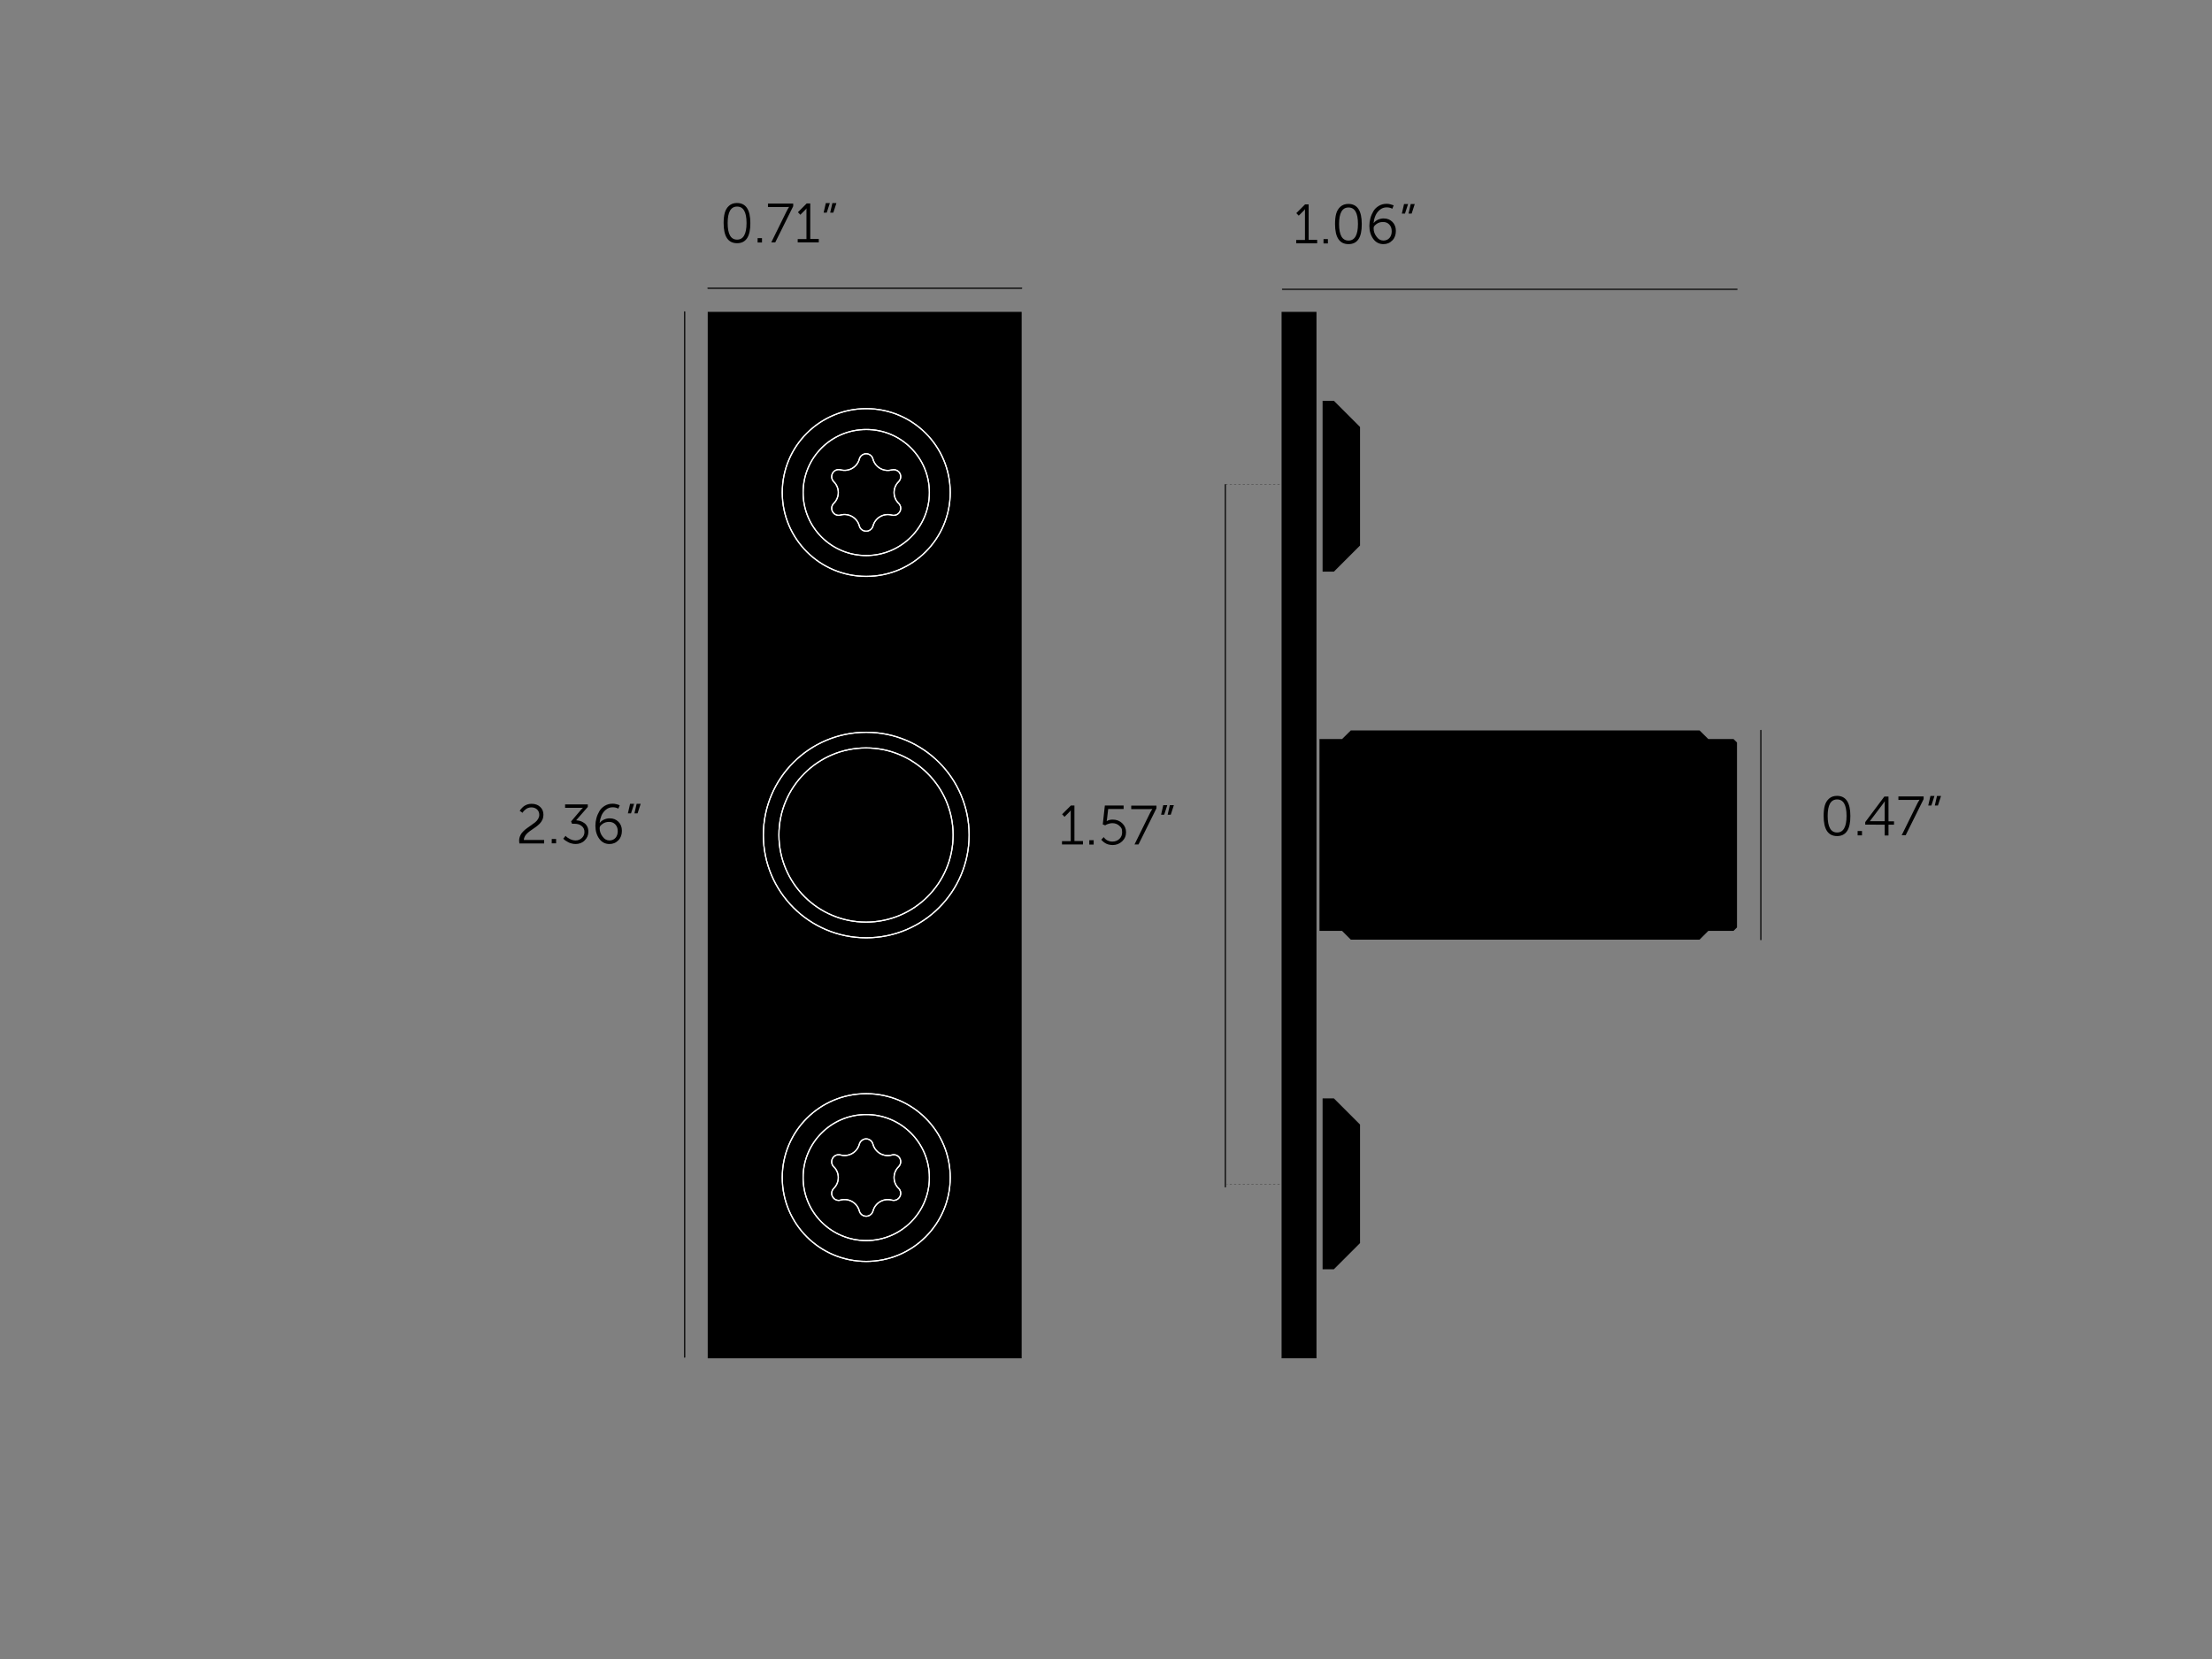 <svg xmlns="http://www.w3.org/2000/svg" xml:space="preserve" id="Layer_1" x="0" y="0" version="1.1" viewBox="0 0 1920 1440"><rect x="0" y="0" width="1920" height="1440" fill="#808080" stroke="none"/><style>.st0,.st2{fill:none;stroke:#fff;stroke-miterlimit:10}.st2{stroke:#000;stroke-linecap:round;stroke-linejoin:round}.st3{enable-background:new}.st4{fill:none;stroke:#1d1d1b;stroke-width:.25;stroke-dasharray:1.884,1.884}</style><path d="M614.3 270.7h272.5V1179H614.3z"/><path d="M824.8 427.5c0 40.2-32.6 72.8-72.9 72.8S679 467.7 679 427.5s32.6-72.8 72.9-72.8 72.9 32.5 72.9 72.8m-18.1 0c0 30.2-24.5 54.7-54.8 54.7s-54.8-24.5-54.8-54.7 24.5-54.7 54.8-54.7c30.2-.1 54.8 24.4 54.8 54.7m-26.7-9.4c-5.2 5.1-5.3 13.5-.1 18.7 0 .1.1.1.1.1m-5.9 10.2c3.2.9 6.6-1 7.5-4.3.6-2.1 0-4.4-1.6-6m0-18.7c2.4-2.4 2.4-6.2.1-8.6-1.6-1.6-3.8-2.2-6-1.6m-16.4-9.5c1.9 7.1 9.1 11.3 16.2 9.5h.2m-50.4 29c-2.4 2.4-2.4 6.2 0 8.6 1.5 1.6 3.8 2.2 6 1.6m16.2 9.4c.8 3.3 4.2 5.2 7.5 4.4 2.1-.6 3.8-2.2 4.4-4.4m16.3-9.4c-7.1-1.9-14.3 2.2-16.3 9.3v.2m-11.9-.1c-1.9-7.1-9.1-11.3-16.2-9.5h-.2m-5.8-10.1c5.2-5.1 5.3-13.5.1-18.7 0-.1-.1-.1-.1-.1m5.9-10.3c-3.3-.9-6.6 1-7.5 4.3-.6 2.1 0 4.4 1.6 6m5.9-10.3c7.1 1.9 14.3-2.2 16.3-9.3v-.2m11.8.1c-.8-3.3-4.2-5.2-7.4-4.4-2.1.6-3.8 2.2-4.4 4.4m78.9 623.7c0 40.2-32.6 72.8-72.9 72.8s-72.9-32.6-72.9-72.8 32.6-72.8 72.9-72.8 72.9 32.6 72.9 72.8m-67.1-29c-.8-3.3-4.2-5.2-7.4-4.4-2.1.6-3.8 2.2-4.4 4.4m-16.3 9.4c7.1 1.9 14.3-2.2 16.3-9.3v-.2m-22.2 38.5c5.2-5.1 5.3-13.5.1-18.7l-.1-.1m56.3 0c2.4-2.4 2.4-6.2.1-8.6-1.6-1.6-3.8-2.2-6-1.6m0 39.2c-7.1-1.9-14.3 2.2-16.3 9.3v.2m-11.9-.1c-1.9-7.1-9.1-11.3-16.2-9.5h-.2m28.2-48.5c1.9 7.1 9.1 11.3 16.2 9.5h.2m5.9 10.1c-5.2 5.1-5.3 13.5-.1 18.7l.1.1m-5.9 10.2c3.2.9 6.6-1 7.5-4.3.6-2.1 0-4.4-1.6-6m-50.4-28.9c-3.3-.9-6.6 1-7.5 4.3-.6 2.1 0 4.4 1.6 6m22.2 38.3c.8 3.3 4.2 5.2 7.5 4.4 2.1-.6 3.8-2.2 4.4-4.4m-34.1-19.6c-2.4 2.4-2.4 6.2 0 8.6 1.5 1.6 3.8 2.2 6 1.6m77-19.6c0 30.2-24.5 54.7-54.8 54.7s-54.8-24.5-54.8-54.7 24.5-54.7 54.8-54.7c30.2 0 54.8 24.5 54.8 54.7m34.5-297.3c0 49.3-40 89.2-89.3 89.2s-89.3-39.9-89.3-89.2 40-89.2 89.3-89.2 89.3 39.9 89.3 89.2" class="st0"/><path d="M824.8 427.5c0 40.2-32.6 72.8-72.9 72.8S679 467.7 679 427.5s32.6-72.8 72.9-72.8 72.9 32.5 72.9 72.8m-18.1 0c0 30.2-24.5 54.7-54.8 54.7s-54.8-24.5-54.8-54.7 24.5-54.7 54.8-54.7c30.2-.1 54.8 24.4 54.8 54.7m-26.7-9.4c-5.2 5.1-5.3 13.5-.1 18.7 0 .1.1.1.1.1m-5.9 10.2c3.2.9 6.6-1 7.5-4.3.6-2.1 0-4.4-1.6-6m0-18.7c2.4-2.4 2.4-6.2.1-8.6-1.6-1.6-3.8-2.2-6-1.6m-16.4-9.5c1.9 7.1 9.1 11.3 16.2 9.5h.2m-50.4 29c-2.4 2.4-2.4 6.2 0 8.6 1.5 1.6 3.8 2.2 6 1.6m16.2 9.4c.8 3.3 4.2 5.2 7.5 4.4 2.1-.6 3.8-2.2 4.4-4.4m16.3-9.4c-7.1-1.9-14.3 2.2-16.3 9.3v.2m-11.9-.1c-1.9-7.1-9.1-11.3-16.2-9.5h-.2m-5.8-10.1c5.2-5.1 5.3-13.5.1-18.7 0-.1-.1-.1-.1-.1m5.9-10.3c-3.3-.9-6.6 1-7.5 4.3-.6 2.1 0 4.4 1.6 6m5.9-10.3c7.1 1.9 14.3-2.2 16.3-9.3v-.2m11.8.1c-.8-3.3-4.2-5.2-7.4-4.4-2.1.6-3.8 2.2-4.4 4.4m78.9 623.7c0 40.2-32.6 72.8-72.9 72.8s-72.9-32.6-72.9-72.8 32.6-72.8 72.9-72.8 72.9 32.6 72.9 72.8m-67.1-29c-.8-3.3-4.2-5.2-7.4-4.4-2.1.6-3.8 2.2-4.4 4.4m-16.3 9.4c7.1 1.9 14.3-2.2 16.3-9.3v-.2m-22.2 38.5c5.2-5.1 5.3-13.5.1-18.7l-.1-.1m56.3 0c2.4-2.4 2.4-6.2.1-8.6-1.6-1.6-3.8-2.2-6-1.6m0 39.2c-7.1-1.9-14.3 2.2-16.3 9.3v.2m-11.9-.1c-1.9-7.1-9.1-11.3-16.2-9.5h-.2m28.2-48.5c1.9 7.1 9.1 11.3 16.2 9.5h.2m5.9 10.1c-5.2 5.1-5.3 13.5-.1 18.7l.1.1m-5.9 10.2c3.2.9 6.6-1 7.5-4.3.6-2.1 0-4.4-1.6-6m-50.4-28.9c-3.3-.9-6.6 1-7.5 4.3-.6 2.1 0 4.4 1.6 6m22.2 38.3c.8 3.3 4.2 5.2 7.5 4.4 2.1-.6 3.8-2.2 4.4-4.4m-34.1-19.6c-2.4 2.4-2.4 6.2 0 8.6 1.5 1.6 3.8 2.2 6 1.6m77-19.6c0 30.2-24.5 54.7-54.8 54.7s-54.8-24.5-54.8-54.7 24.5-54.7 54.8-54.7c30.2 0 54.8 24.5 54.8 54.7m34.5-297.3c0 49.3-40 89.2-89.3 89.2s-89.3-39.9-89.3-89.2 40-89.2 89.3-89.2 89.3 39.9 89.3 89.2" style="fill:none;stroke:#fff;stroke-linecap:round;stroke-linejoin:round;stroke-miterlimit:10"/><path d="M886.8 250.1H614.5" class="st2"/><g class="st3"><path d="M639.8 211.1c-7.8 0-11.7-5.8-11.7-17.5 0-3.4.3-6.4 1-8.9s1.9-4.5 3.7-6.1q2.7-2.4 6.9-2.4c7.7 0 11.6 5.8 11.6 17.4.1 11.7-3.8 17.5-11.5 17.5m0-3.1c5.4 0 8.2-4.8 8.2-14.4 0-9.5-2.7-14.3-8.2-14.3s-8.2 4.8-8.2 14.3c0 9.6 2.7 14.4 8.2 14.4M657.6 210.5v-3.8h3.8v3.8zM669.4 210.5l13.6-27.6c.3-.5.5-1.1.9-1.6.3-.5.6-.9.7-1.2l.3-.4v-.1c-.6.1-1.4.1-2.5.1h-15.8v-3h21.9v2.3l-15.6 31.4h-3.5zM692.4 210.5v-3h7.6v-26.7c-.2.5-.8 1.2-1.7 2l-3.6 3.6-2.1-2.2 7.6-7.6h3.1v30.8h7.4v3h-18.3zM714.9 184.6l1.9-8.3h3.5l-2.7 8.3zm5.7 0 1.9-8.3h3.5l-2.7 8.3z"/></g><path d="M594.3 270.7V1178" class="st2"/><g class="st3"><path d="M450.8 732c-.1-.7-.2-1.4-.2-2.2 0-1.6.3-3.1 1-4.5.6-1.4 1.5-2.6 2.5-3.6s2.1-2 3.4-2.9c1.2-.9 2.5-1.8 3.7-2.6s2.4-1.7 3.4-2.5 1.8-1.8 2.5-2.9c.6-1.1 1-2.3 1-3.5 0-1.9-.6-3.4-1.9-4.7q-1.95-1.8-5.1-1.8c-.9 0-1.8.2-2.7.5-.8.3-1.6.7-2.1 1.2s-1.1.9-1.5 1.3q-.6.6-.9 1.2l-.3.5-2.5-1.7c.1-.2.2-.4.4-.6.2-.3.5-.8 1.2-1.5.6-.7 1.3-1.3 2-1.9.7-.5 1.7-1 2.9-1.5 1.2-.4 2.5-.6 3.8-.6q4.65 0 7.5 2.7c1.9 1.8 2.8 4 2.8 6.8 0 1.5-.3 3-.9 4.3s-1.4 2.5-2.4 3.5-2.1 1.9-3.3 2.8-2.4 1.7-3.6 2.5-2.3 1.6-3.3 2.5c-1 .8-1.8 1.8-2.5 2.9-.6 1.1-1 2.2-1 3.4h17.6v3h-21.5zM478.9 732v-3.8h3.8v3.8zM488.9 728l2-2.5c.3.3.6.7 1.1 1.1s1.5 1 3 1.8c1.5.7 3 1.1 4.6 1.1q3.15 0 5.4-2.1c1.5-1.4 2.3-3.1 2.3-5.2 0-2.3-.8-4-2.5-5.3-1.6-1.3-3.7-1.9-6-1.9h-2.3l-.8-2 8.4-9.9 1.8-1.9v-.1c-.6.1-1.6.1-2.7.1h-12.7v-3h19.7v2.2L500.1 712c1.2.1 2.3.3 3.5.6 1.1.4 2.3.9 3.4 1.7 1.1.7 2 1.8 2.7 3.1s1 2.8 1 4.6c0 2.9-1.1 5.4-3.2 7.5s-4.8 3.1-7.9 3.1c-1.2 0-2.5-.2-3.6-.5q-1.8-.45-3-1.2c-.8-.4-1.5-.9-2.2-1.3-.6-.4-1.1-.8-1.4-1.2zM529 732.6c-3.6 0-6.6-1.5-8.8-4.5s-3.4-6.8-3.4-11.4q0-3.3.9-6.6c.6-2.2 1.5-4.2 2.6-6.1s2.7-3.4 4.7-4.6 4.2-1.8 6.7-1.8c1.1 0 2.2.1 3.2.4 1 .2 1.8.5 2.3.7l.7.3-1.2 2.9c-1.4-.8-3-1.2-4.9-1.2-2.2 0-4.2.7-5.9 2.1s-2.9 3-3.8 5c-.8 2-1.4 4.1-1.6 6.5h.1c.8-1.2 2-2.1 3.6-2.9 1.6-.7 3.2-1.1 5-1.1 3.1 0 5.6 1 7.6 3q3 3 3 7.8c0 3.4-1 6.2-3 8.2-2.2 2.3-4.8 3.3-7.8 3.3m0-3.1c2.2 0 4-.8 5.3-2.3s1.9-3.5 1.9-5.8c0-2.4-.7-4.3-2.1-5.8s-3.2-2.2-5.5-2.2q-3.3 0-5.7 1.8c-2.4 1.8-2.4 2.5-2.4 3.9 0 2.4.8 4.8 2.5 7 1.6 2.3 3.6 3.4 6 3.4M545 706l1.9-8.3h3.5l-2.7 8.3zm5.7 0 1.9-8.3h3.5l-2.7 8.3z"/></g><g class="st3"><path d="M1125.1 211.3v-3h7.6v-26.7h-.1c-.2.5-.8 1.2-1.7 2l-3.6 3.6-2.1-2.2 7.6-7.6h3.1v30.8h7.4v3h-18.2zM1148.8 211.3v-3.8h3.8v3.8zM1170.5 211.9c-7.8 0-11.7-5.8-11.7-17.5 0-3.4.3-6.4 1-8.9s1.9-4.5 3.7-6.1q2.7-2.4 6.9-2.4c7.7 0 11.6 5.8 11.6 17.4.1 11.7-3.7 17.5-11.5 17.5m0-3.1c5.4 0 8.2-4.8 8.2-14.4 0-9.5-2.7-14.3-8.2-14.3s-8.2 4.8-8.2 14.3c0 9.6 2.7 14.4 8.2 14.4M1200.8 211.9c-3.6 0-6.6-1.5-8.8-4.5s-3.4-6.8-3.4-11.4q0-3.3.9-6.6c.6-2.2 1.5-4.2 2.6-6.1s2.7-3.4 4.7-4.6 4.2-1.8 6.7-1.8c1.1 0 2.2.1 3.2.4s1.8.5 2.3.7l.7.3-1.2 2.9c-1.4-.8-3-1.2-4.9-1.2-2.2 0-4.2.7-5.9 2.1s-2.9 3-3.8 5-1.4 4.1-1.6 6.5h.1c.8-1.2 2-2.1 3.6-2.9 1.6-.7 3.2-1.1 5-1.1 3.1 0 5.6 1 7.6 3q3 3 3 7.8c0 3.4-1 6.2-3 8.2-2.2 2.3-4.8 3.3-7.8 3.3m0-3.1c2.2 0 4-.8 5.3-2.3s1.9-3.5 1.9-5.8c0-2.4-.7-4.3-2.1-5.8s-3.2-2.2-5.5-2.2q-3.3 0-5.7 1.8c-2.4 1.8-2.4 2.5-2.4 3.9 0 2.4.8 4.8 2.5 7 1.6 2.3 3.6 3.4 6 3.4M1216.8 185.4l1.9-8.3h3.5l-2.7 8.3zm5.8 0 1.9-8.3h3.5l-2.7 8.3z"/></g><path d="M1110.7 1027.9h-45.8M1110.7 420.7h-47.6" class="st4"/><path d="M1507.7 251.1h-394.5" class="st2"/><g class="st3"><path d="M921.8 733.1v-3h7.6v-26.7h-.1c-.2.5-.8 1.2-1.7 2L924 709l-2.1-2.2 7.6-7.6h3.1V730h7.4v3h-18.2zM945.5 733.1v-3.8h3.8v3.8zM955.9 728.9l2.1-2.3c.1.1.2.2.3.4s.4.5.9 1q.75.75 1.5 1.2c.5.3 1.3.6 2.1.9.9.3 1.8.4 2.8.4 2.4 0 4.4-.8 6-2.3q2.4-2.25 2.4-5.7c0-3.45-.8-4.2-2.4-5.7s-3.7-2.3-6.1-2.3c-1.1 0-2.1.2-3.1.5s-1.8.6-2.3.9l-.8.5-2.1-.8 1.8-16.4h16.3v3h-13.4l-1 8.6-.3 1.9h.1c1.4-.9 3.1-1.3 5.1-1.3 3.4 0 6.1 1.1 8.3 3.2q3.3 3.15 3.3 7.8c0 3.1-1.1 5.7-3.4 7.9-2.3 2.1-5 3.2-8.3 3.2-1.2 0-2.4-.2-3.6-.5-1.1-.3-2.1-.7-2.8-1.2s-1.4-.9-1.9-1.4q-.9-.75-1.2-1.2zM984.7 733.1l13.6-27.6c.3-.5.5-1.1.9-1.6.3-.5.6-.9.7-1.2l.3-.4v-.1c-.6.1-1.4.1-2.5.1h-15.8v-3h21.9v2.3L988.2 733h-3.5zM1007.8 707.2l1.9-8.3h3.5l-2.7 8.3zm5.7 0 1.9-8.3h3.5l-2.7 8.3z"/></g><path d="M1063.6 420.7v609.5M1528.4 815.6V634" class="st2"/><g class="st3"><path d="M1594.6 725.7c-7.8 0-11.7-5.8-11.7-17.5 0-3.4.3-6.4 1-8.9s1.9-4.5 3.7-6.1q2.7-2.4 6.9-2.4c7.7 0 11.6 5.8 11.6 17.4.1 11.7-3.8 17.5-11.5 17.5m0-3.1c5.4 0 8.2-4.8 8.2-14.4 0-9.5-2.7-14.3-8.2-14.3s-8.2 4.8-8.2 14.3c0 9.6 2.7 14.4 8.2 14.4M1612.4 725.1v-3.8h3.8v3.8zM1619 715.8v-2.2l16.6-22.2h3.6v21.5h4.8v2.9h-4.8v9.4h-3.3v-9.4zm4-3h12.9v-14.1l.1-3.2h-.1c-.5.9-1.1 1.7-1.7 2.5zM1650.6 725.1l13.6-27.6c.3-.5.5-1.1.9-1.6.3-.5.6-.9.7-1.2l.3-.4v-.1c-.6.1-1.4.1-2.5.1h-15.8v-3h21.9v2.3l-15.6 31.4h-3.5zM1673.7 699.2l1.9-8.3h3.5l-2.7 8.3zm5.7 0 1.9-8.3h3.5l-2.7 8.3z"/></g><path d="M751.7 800.4c41.7 0 75.6-33.8 75.6-75.6 0-41.7-33.8-75.6-75.6-75.6-41.7 0-75.6 33.8-75.6 75.6.1 41.7 33.9 75.6 75.6 75.6" class="st0"/><circle cx="751.7" cy="724.8" r="75.6" style="fill:none;stroke:#fff"/><path d="M1148 953.4v148.3h9.8l22.7-22.7V976.1l-22.7-22.7zM1145.3 641.5h19.6V808h-19.6zM1482.8 641.5V808h21.9l3-3V644.5l-3-3zM1172.5 634l-7.6 7.5V808l7.6 7.6h302.7l7.6-7.6V641.5l-7.6-7.5zM1148 347.9v148.3h9.8l22.7-22.7V370.6l-22.7-22.7zM1112.4 270.7h30.3V1179h-30.3z"/></svg>